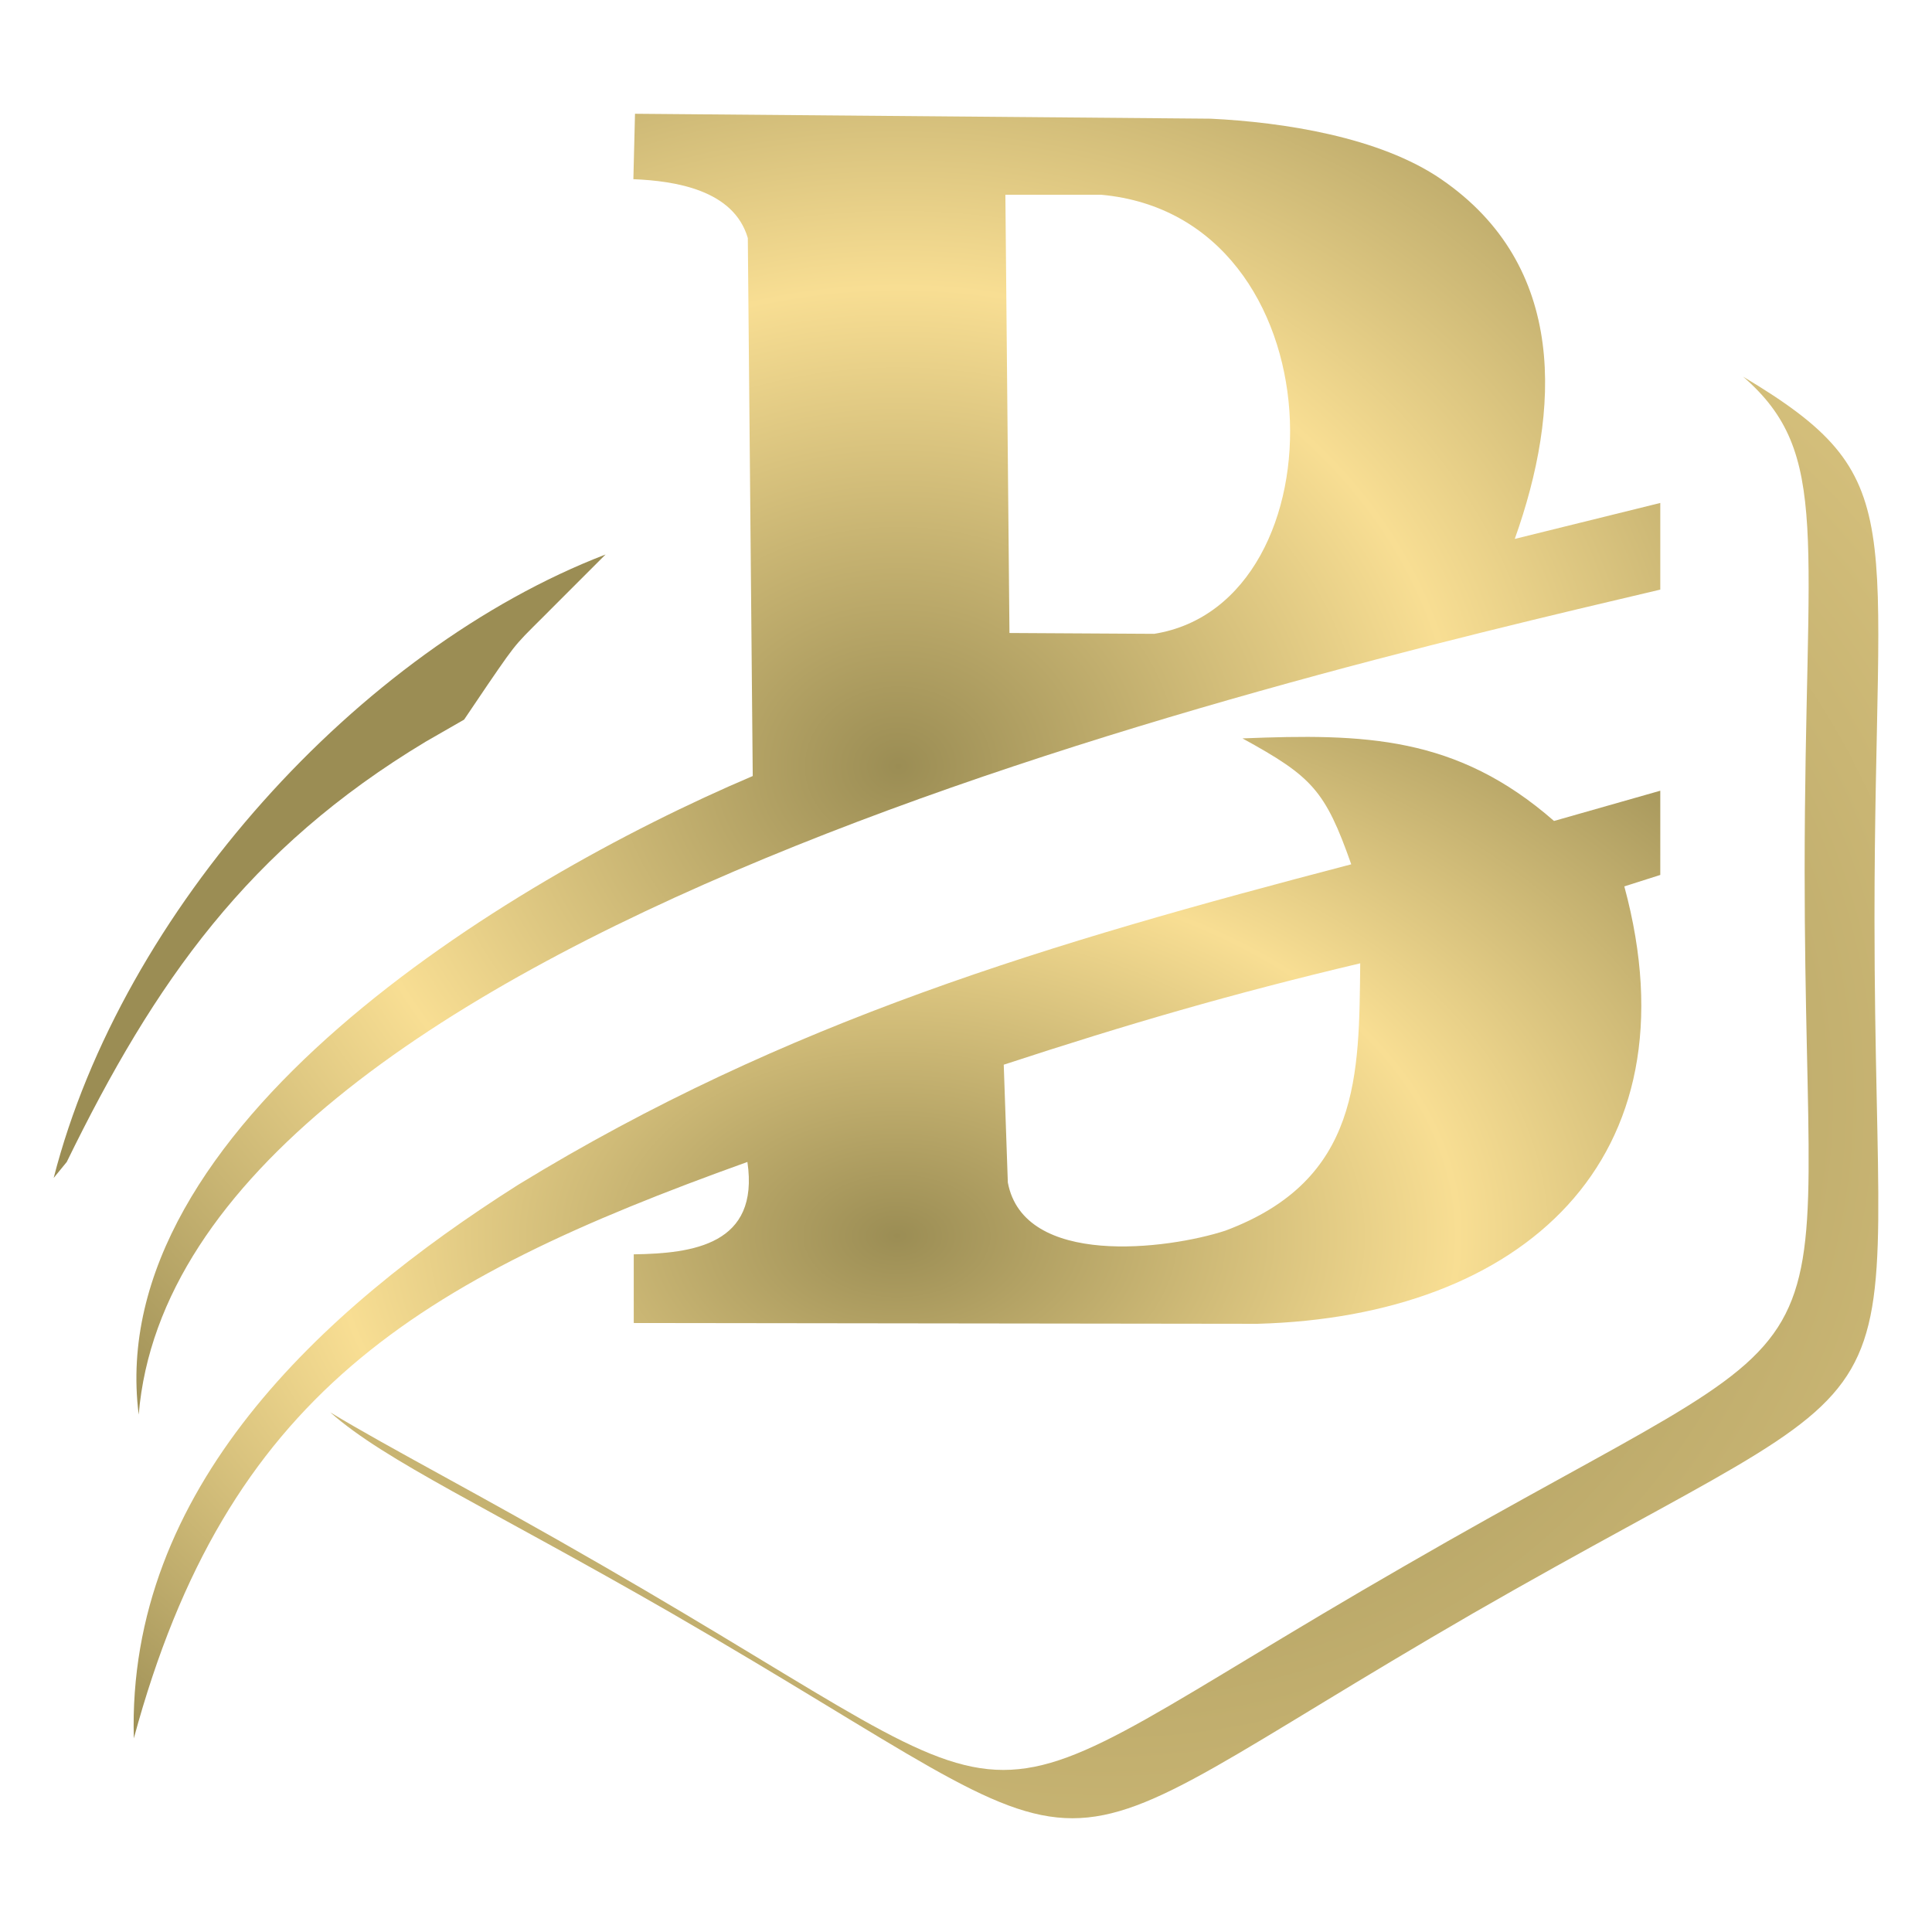 <?xml version="1.0" encoding="UTF-8"?>
<!DOCTYPE svg PUBLIC "-//W3C//DTD SVG 1.0//EN" "http://www.w3.org/TR/2001/REC-SVG-20010904/DTD/svg10.dtd">
<!-- Creator: CorelDRAW 2019 (64-Bit) -->
<svg xmlns="http://www.w3.org/2000/svg" xml:space="preserve" width="512px" height="512px" version="1.0" style="shape-rendering:geometricPrecision; text-rendering:geometricPrecision; image-rendering:optimizeQuality; fill-rule:evenodd; clip-rule:evenodd"
viewBox="0 0 510.32 510.32"
 xmlns:xlink="http://www.w3.org/1999/xlink">
 <defs>
  <style type="text/css">
   <![CDATA[
    .fil0 {fill:none}
    .fil1 {fill:url(#id0)}
    .fil4 {fill:url(#id1)}
    .fil3 {fill:url(#id2)}
    .fil2 {fill:url(#id3)}
   ]]>
  </style>
  <radialGradient id="id0" gradientUnits="userSpaceOnUse" gradientTransform="matrix(1 -0 -0 0.931 0 20)" cx="291.68" cy="289.88" r="861.32" fx="291.68" fy="289.88">
   <stop offset="0" style="stop-opacity:1; stop-color:#9B8D54"/>
   <stop offset="0.51" style="stop-opacity:1; stop-color:#F8DE93"/>
   <stop offset="1" style="stop-opacity:1; stop-color:#9B8D54"/>
  </radialGradient>
  <radialGradient id="id1" gradientUnits="objectBoundingBox" xlink:href="#id0" cx="50%" cy="50%" r="50%" fx="50%" fy="50%">
  </radialGradient>
  <radialGradient id="id2" gradientUnits="userSpaceOnUse" gradientTransform="matrix(1 -0 -0 0.854 0 30)" xlink:href="#id0" cx="237.29" cy="201.85" r="290.27" fx="237.29" fy="201.85">
  </radialGradient>
  <radialGradient id="id3" gradientUnits="userSpaceOnUse" gradientTransform="matrix(1 -0 -0 0.656 0 112)" xlink:href="#id0" cx="236.92" cy="326.9" r="290.8" fx="236.92" fy="326.9">
  </radialGradient>
 </defs>
 <g id="Layer_x0020_1">
  <rect class="fil0" width="510.32" height="510.32"/>
  <path class="fil1" d="M460.42 99.49c44.98,26.88 34.71,36.79 34.71,143.2 0,144.38 18.84,111.6 -106.02,183.44 -124.84,72.19 -86.83,72.19 -211.68,0 -48.75,-28.05 -75.6,-40.15 -90.21,-53.08 15.94,9.65 38.95,21.41 72.1,40.58 124.51,71.84 86.84,71.84 211.69,0 124.85,-72.19 105.67,-39.41 105.67,-183.44 0,-88.64 7.25,-110.31 -16.26,-130.7z"/>
  <path class="fil2" d="M197.42 306.92c3.24,21.89 -14.44,24.17 -30.02,24.4l0 18.14 164.78 0.21c69.73,-1.89 116.45,-43.21 96.87,-115.54l9.5 -3.02 0 -22.25 -28.07 7.99c-25.77,-22.54 -50.14,-23.09 -82.29,-21.81 18.35,10.08 21.82,13.64 28.73,33.26 -79.3,20.73 -149.23,41.3 -220.07,84.66 -52.29,33.17 -103.38,80.39 -101.5,146.21 24.54,-90.58 74.41,-120.79 162.07,-152.25zm67.71 -25.69c32.71,-10.72 60.33,-18.77 94.16,-26.78 -0.32,29.35 0.19,57.23 -35.63,70.62 -15.27,4.98 -53.26,9.77 -57.45,-12.74l-1.08 -31.1z"/>
  <path class="fil3" d="M36.64 373.65c10.5,-125.96 296.44,-193.1 401.91,-217.91l0 -22.89 -38.44 9.5c12.08,-33.84 14.03,-72.09 -19.44,-95.02 -16.25,-11.14 -41.68,-15.05 -60.9,-15.98l-152.04 -1.3 -0.43 17.28c10.93,0.45 26.51,2.78 30.23,15.55l1.3 142.1c-65.86,27.99 -171.78,93.15 -162.19,168.67zm228.92 -322.21l25.27 0c63.43,5.72 64.56,107.92 14.04,115.98l-38.23 -0.22 -1.08 -115.76z"/>
  <path class="fil4" d="M17.63 306.92c23.24,-47.59 47.91,-82.8 94.81,-111.01l10.15 -5.83 6.27 -9.28c8.61,-12.58 7.04,-10.17 18.14,-21.38l12.96 -12.96c-64.98,24.99 -127.7,94.12 -145.78,164.68l3.45 -4.22z"/>
 </g>
</svg>
